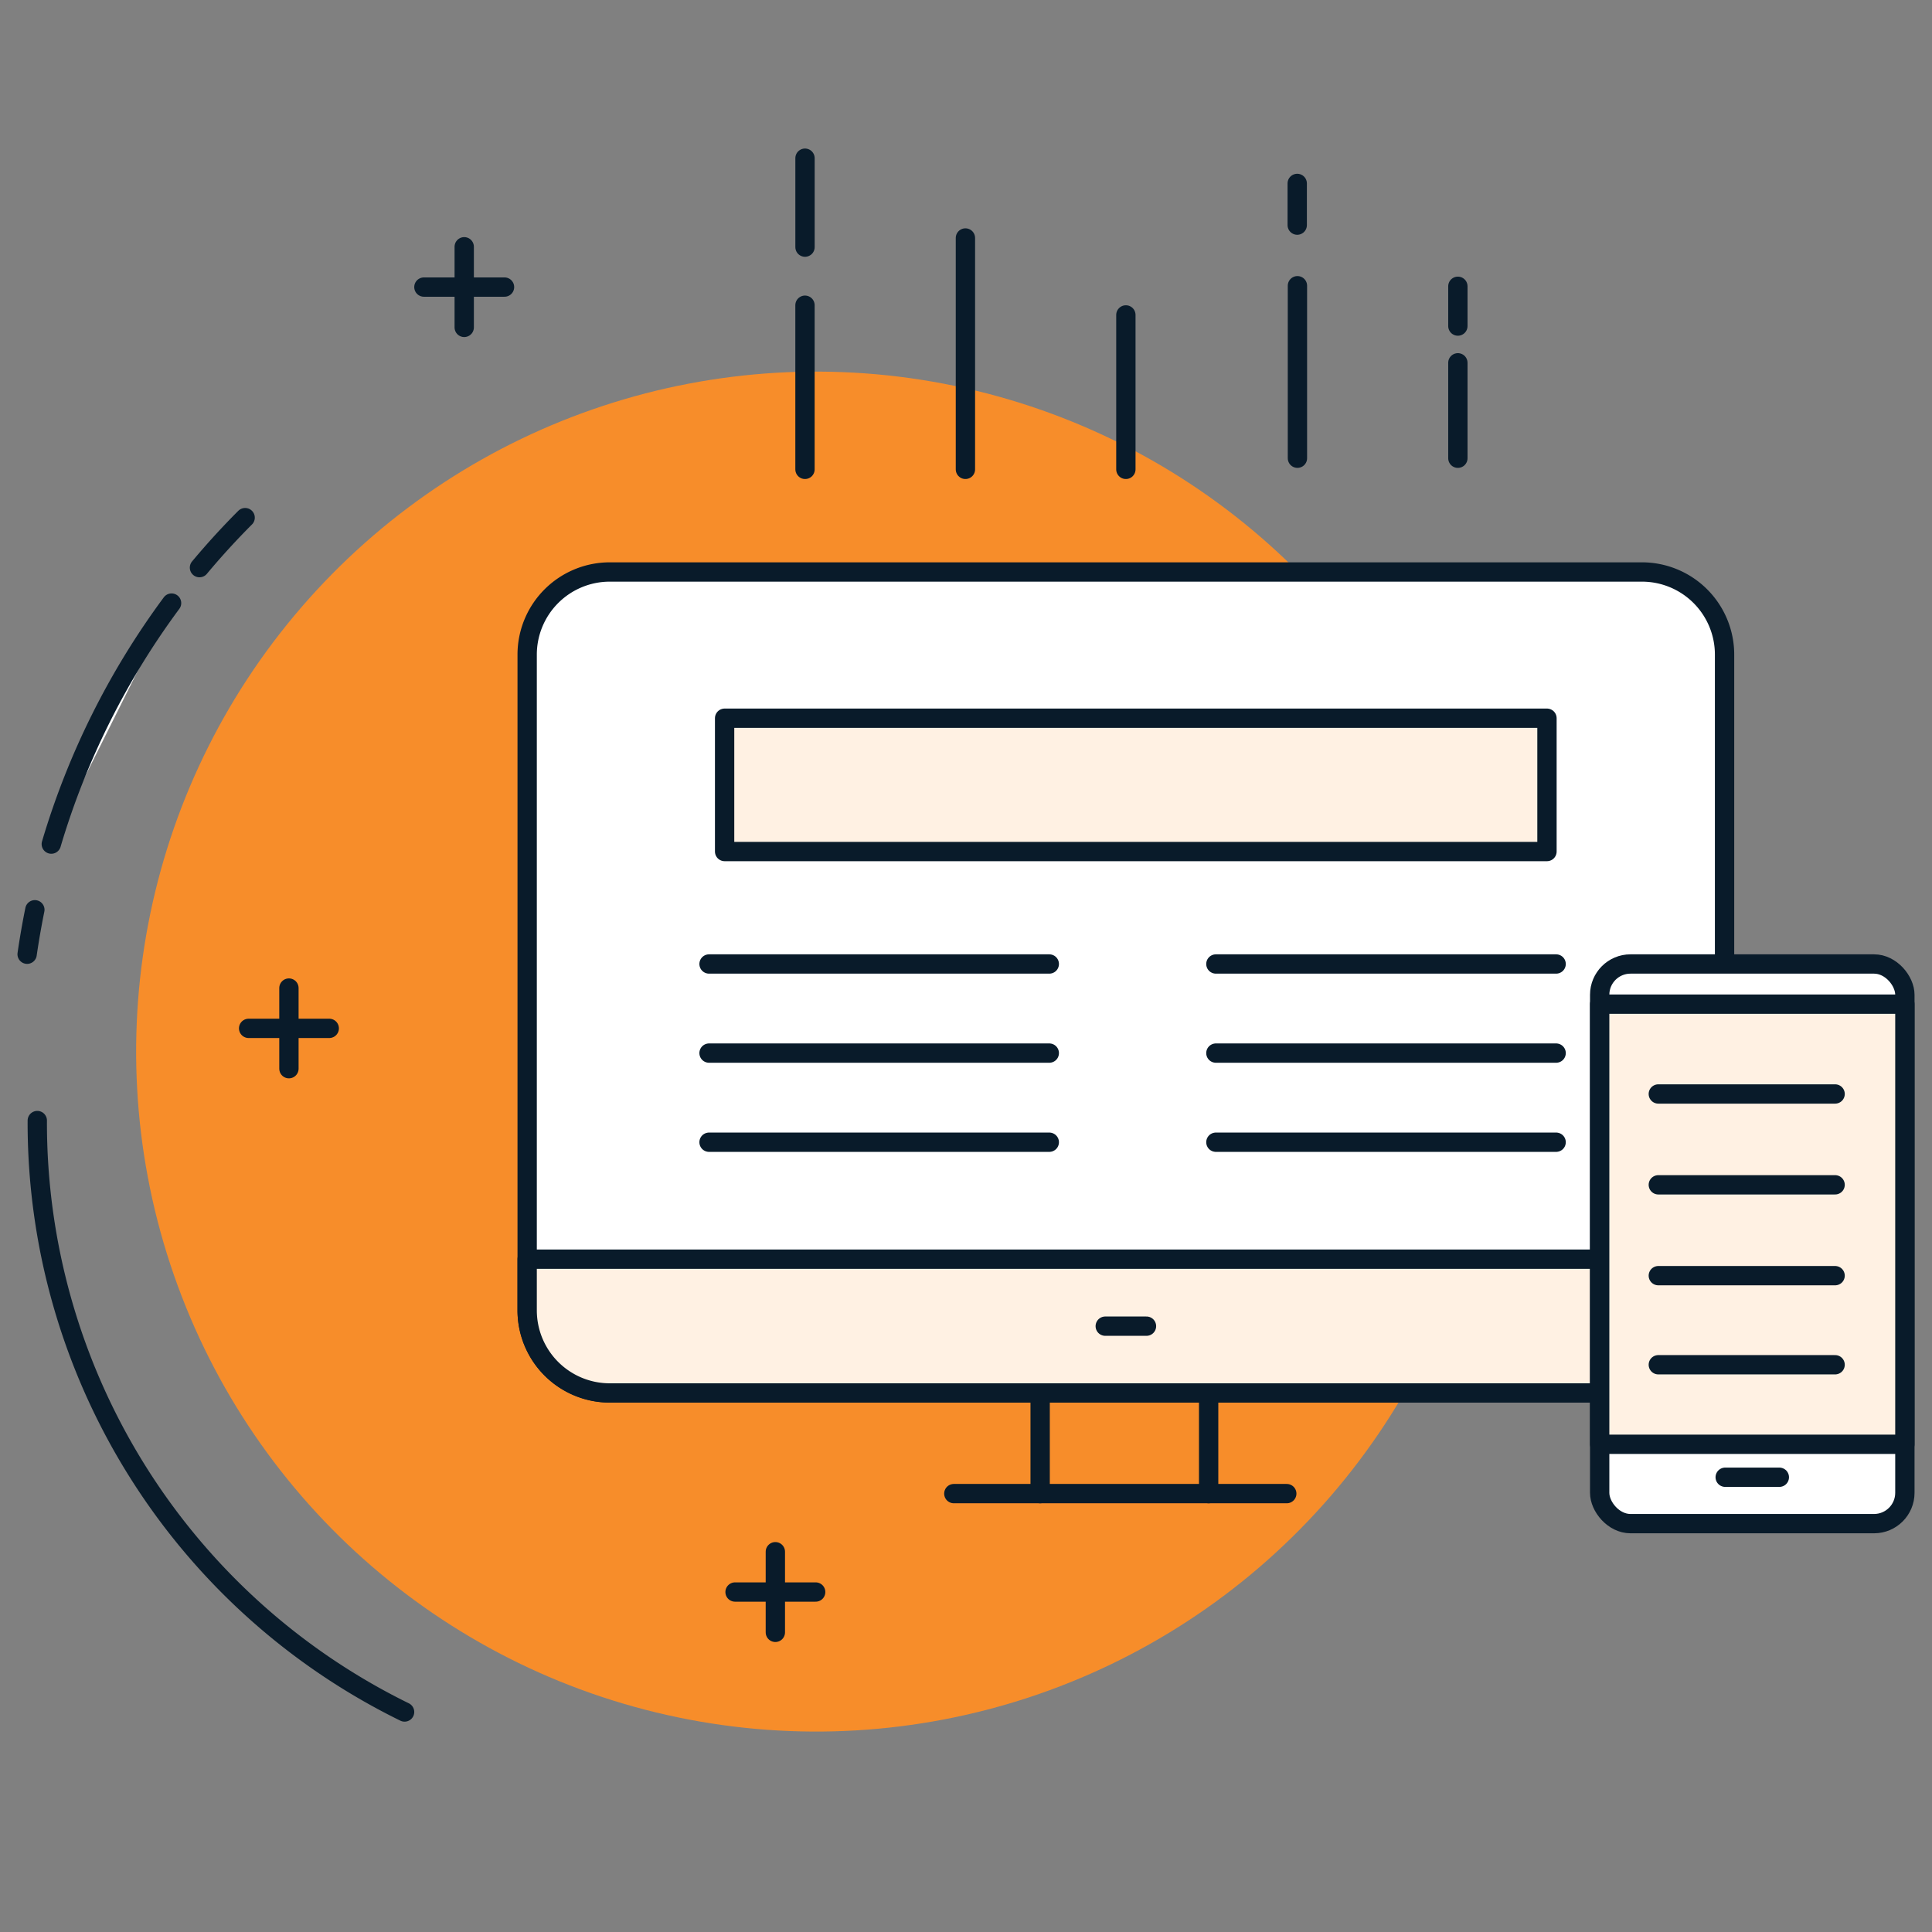 <?xml version="1.0" encoding="UTF-8"?>
<svg xmlns="http://www.w3.org/2000/svg" xmlns:xlink="http://www.w3.org/1999/xlink" width="100" height="100" viewBox="0 0 100 100">
  <rect x="0" y="0" width="100" height="100" fill="#808080" stroke="none"/>
  <defs>
    <clipPath id="clip-path">
      <rect id="Rectangle_12198" data-name="Rectangle 12198" width="100" height="100"></rect>
    </clipPath>
  </defs>
  <g id="icon-full-lifecycle-support" clip-path="url(#clip-path)">
    <g id="Group_7" data-name="Group 7" transform="translate(-492.826)">
      <g id="Group_6" data-name="Group 6">
        <circle id="Ellipse_16" data-name="Ellipse 16" cx="35.195" cy="35.195" r="35.195" transform="translate(493.444 81.721) rotate(-78.251)" fill="#f78d2a"></circle>
      </g>
    </g>
    <g id="Group_8" data-name="Group 8" transform="translate(-492.826)">
      <line id="Line_18" data-name="Line 18" y2="4.173" transform="translate(516.854 12.773)" fill="none" stroke="#091b2a" stroke-linecap="round" stroke-linejoin="round" stroke-width="1"></line>
      <line id="Line_19" data-name="Line 19" x1="4.173" transform="translate(514.767 14.859)" fill="none" stroke="#091b2a" stroke-linecap="round" stroke-linejoin="round" stroke-width="1"></line>
    </g>
    <g id="Group_9" data-name="Group 9" transform="translate(-492.826)">
      <line id="Line_20" data-name="Line 20" y2="4.173" transform="translate(507.781 51.142)" fill="none" stroke="#091b2a" stroke-linecap="round" stroke-linejoin="round" stroke-width="1"></line>
      <line id="Line_21" data-name="Line 21" x1="4.173" transform="translate(505.695 53.228)" fill="none" stroke="#091b2a" stroke-linecap="round" stroke-linejoin="round" stroke-width="1"></line>
    </g>
    <g id="Group_10" data-name="Group 10" transform="translate(-492.826)">
      <line id="Line_22" data-name="Line 22" y2="4.173" transform="translate(532.958 80.317)" fill="none" stroke="#091b2a" stroke-linecap="round" stroke-linejoin="round" stroke-width="1"></line>
      <line id="Line_23" data-name="Line 23" x1="4.173" transform="translate(530.872 82.403)" fill="none" stroke="#091b2a" stroke-linecap="round" stroke-linejoin="round" stroke-width="1"></line>
    </g>
    <g id="Group_11" data-name="Group 11" transform="translate(-492.826)">
      <path id="Rectangle_1" data-name="Rectangle 1" d="M4.278,0H57.7a4.277,4.277,0,0,1,4.277,4.277V38.211A4.278,4.278,0,0,1,57.7,42.488H4.277A4.277,4.277,0,0,1,0,38.211V4.278A4.278,4.278,0,0,1,4.278,0Z" transform="translate(520.112 29.606)" fill="#fff" stroke="#091b2a" stroke-linecap="round" stroke-linejoin="round" stroke-width="1"></path>
    </g>
    <line id="Line_24" data-name="Line 24" x2="17.611" transform="translate(36.7 59.121)" fill="#fff" stroke="#091b2a" stroke-linecap="round" stroke-linejoin="round" stroke-width="1"></line>
    <line id="Line_25" data-name="Line 25" x2="17.611" transform="translate(36.7 54.508)" fill="#fff" stroke="#091b2a" stroke-linecap="round" stroke-linejoin="round" stroke-width="1"></line>
    <line id="Line_26" data-name="Line 26" x2="17.611" transform="translate(36.7 49.896)" fill="#fff" stroke="#091b2a" stroke-linecap="round" stroke-linejoin="round" stroke-width="1"></line>
    <line id="Line_27" data-name="Line 27" x2="17.611" transform="translate(62.934 59.121)" fill="#fff" stroke="#091b2a" stroke-linecap="round" stroke-linejoin="round" stroke-width="1"></line>
    <line id="Line_28" data-name="Line 28" x2="17.611" transform="translate(62.934 54.508)" fill="#fff" stroke="#091b2a" stroke-linecap="round" stroke-linejoin="round" stroke-width="1"></line>
    <line id="Line_29" data-name="Line 29" x2="17.611" transform="translate(62.934 49.896)" fill="#fff" stroke="#091b2a" stroke-linecap="round" stroke-linejoin="round" stroke-width="1"></line>
    <rect id="Rectangle_2" data-name="Rectangle 2" width="42.565" height="6.9" transform="translate(37.506 37.175)" fill="#fff1e3"></rect>
    <g id="Group_12" data-name="Group 12" transform="translate(-492.826)">
      <path id="Path_1" data-name="Path 1" d="M582.088,67.817A4.278,4.278,0,0,1,577.81,72.1H524.389a4.277,4.277,0,0,1-4.277-4.278V65.176h61.976Z" fill="#fff1e3"></path>
    </g>
    <line id="Line_30" data-name="Line 30" x2="17.233" transform="translate(49.37 77.309)" fill="#fff" stroke="#091b2a" stroke-linecap="round" stroke-linejoin="round" stroke-width="1"></line>
    <line id="Line_31" data-name="Line 31" y1="4.79" transform="translate(62.559 72.519)" fill="#fff" stroke="#091b2a" stroke-linecap="round" stroke-linejoin="round" stroke-width="1"></line>
    <line id="Line_32" data-name="Line 32" y1="4.79" transform="translate(53.838 72.519)" fill="#fff" stroke="#091b2a" stroke-linecap="round" stroke-linejoin="round" stroke-width="1"></line>
    <line id="Line_33" data-name="Line 33" x2="2.135" transform="translate(57.207 68.642)" fill="#fff" stroke="#091b2a" stroke-linecap="round" stroke-linejoin="round" stroke-width="1"></line>
    <line id="Line_34" data-name="Line 34" y1="8.496" transform="translate(41.666 15.798)" fill="#fff" stroke="#091b2a" stroke-linecap="round" stroke-linejoin="round" stroke-width="1"></line>
    <line id="Line_35" data-name="Line 35" y1="11.976" transform="translate(49.97 12.318)" fill="#fff" stroke="#091b2a" stroke-linecap="round" stroke-linejoin="round" stroke-width="1"></line>
    <line id="Line_36" data-name="Line 36" y2="7.993" transform="translate(58.275 16.301)" fill="#fff" stroke="#091b2a" stroke-linecap="round" stroke-linejoin="round" stroke-width="1"></line>
    <line id="Line_37" data-name="Line 37" y1="8.928" transform="translate(67.155 14.789)" fill="#fff" stroke="#091b2a" stroke-linecap="round" stroke-linejoin="round" stroke-width="1"></line>
    <line id="Line_38" data-name="Line 38" y1="4.939" transform="translate(75.459 18.779)" fill="#fff" stroke="#091b2a" stroke-linecap="round" stroke-linejoin="round" stroke-width="1"></line>
    <line id="Line_39" data-name="Line 39" y1="2.059" transform="translate(75.459 14.818)" fill="#fff" stroke="#091b2a" stroke-linecap="round" stroke-linejoin="round" stroke-width="1"></line>
    <line id="Line_40" data-name="Line 40" y1="2.158" transform="translate(67.144 9.494)" fill="#fff" stroke="#091b2a" stroke-linecap="round" stroke-linejoin="round" stroke-width="1"></line>
    <line id="Line_41" data-name="Line 41" y1="4.603" transform="translate(41.667 8.188)" fill="#fff" stroke="#091b2a" stroke-linecap="round" stroke-linejoin="round" stroke-width="1"></line>
    <rect id="Rectangle_3" data-name="Rectangle 3" width="42.565" height="6.9" transform="translate(37.506 37.175)" fill="none" stroke="#091b2a" stroke-linecap="round" stroke-linejoin="round" stroke-width="1"></rect>
    <g id="Group_13" data-name="Group 13" transform="translate(-492.826)">
      <path id="Path_2" data-name="Path 2" d="M582.088,67.817A4.278,4.278,0,0,1,577.81,72.1H524.389a4.277,4.277,0,0,1-4.277-4.278V65.176h61.976Z" fill="none" stroke="#091b2a" stroke-linecap="round" stroke-linejoin="round" stroke-width="1"></path>
    </g>
    <g id="Group_14" data-name="Group 14" transform="translate(-492.826)">
      <rect id="Rectangle_4" data-name="Rectangle 4" width="15.797" height="28.967" rx="1.595" transform="translate(575.625 49.896)" fill="#fff" stroke="#091b2a" stroke-linecap="round" stroke-linejoin="round" stroke-width="1"></rect>
      <rect id="Rectangle_5" data-name="Rectangle 5" width="15.797" height="22.783" transform="translate(575.625 51.974)" fill="#fff1e3"></rect>
      <line id="Line_42" data-name="Line 42" x2="2.802" transform="translate(582.122 76.462)" fill="#fff" stroke="#091b2a" stroke-linecap="round" stroke-linejoin="round" stroke-width="1"></line>
      <line id="Line_43" data-name="Line 43" x2="9.151" transform="translate(578.66 56.624)" fill="#fff" stroke="#091b2a" stroke-linecap="round" stroke-linejoin="round" stroke-width="1"></line>
      <line id="Line_44" data-name="Line 44" x2="9.151" transform="translate(578.66 61.326)" fill="#fff" stroke="#091b2a" stroke-linecap="round" stroke-linejoin="round" stroke-width="1"></line>
      <line id="Line_45" data-name="Line 45" x2="9.151" transform="translate(578.66 66.028)" fill="#fff" stroke="#091b2a" stroke-linecap="round" stroke-linejoin="round" stroke-width="1"></line>
      <line id="Line_46" data-name="Line 46" x2="9.151" transform="translate(578.66 70.639)" fill="#fff" stroke="#091b2a" stroke-linecap="round" stroke-linejoin="round" stroke-width="1"></line>
      <rect id="Rectangle_6" data-name="Rectangle 6" width="15.797" height="22.783" transform="translate(575.625 51.974)" fill="none" stroke="#091b2a" stroke-linecap="round" stroke-linejoin="round" stroke-width="1"></rect>
    </g>
    <g id="Group_16" data-name="Group 16" transform="translate(-492.826)">
      <g id="Group_15" data-name="Group 15">
        <path id="Path_3" data-name="Path 3" d="M494.23,49.39q.168-1.156.4-2.3m.851-3.4a40.091,40.091,0,0,1,6.225-12.474m1.445-1.836c.744-.891,1.539-1.762,2.363-2.587" fill="#fff" stroke="#091b2a" stroke-linecap="round" stroke-linejoin="round" stroke-width="1"></path>
      </g>
    </g>
    <g id="Group_18" data-name="Group 18" transform="translate(-492.826)">
      <g id="Group_17" data-name="Group 17">
        <path id="Path_4" data-name="Path 4" d="M494.756,58a33.959,33.959,0,0,0,19.011,30.612" fill="none" stroke="#091b2a" stroke-linecap="round" stroke-linejoin="round" stroke-width="1"></path>
      </g>
    </g>
  </g>
</svg>
